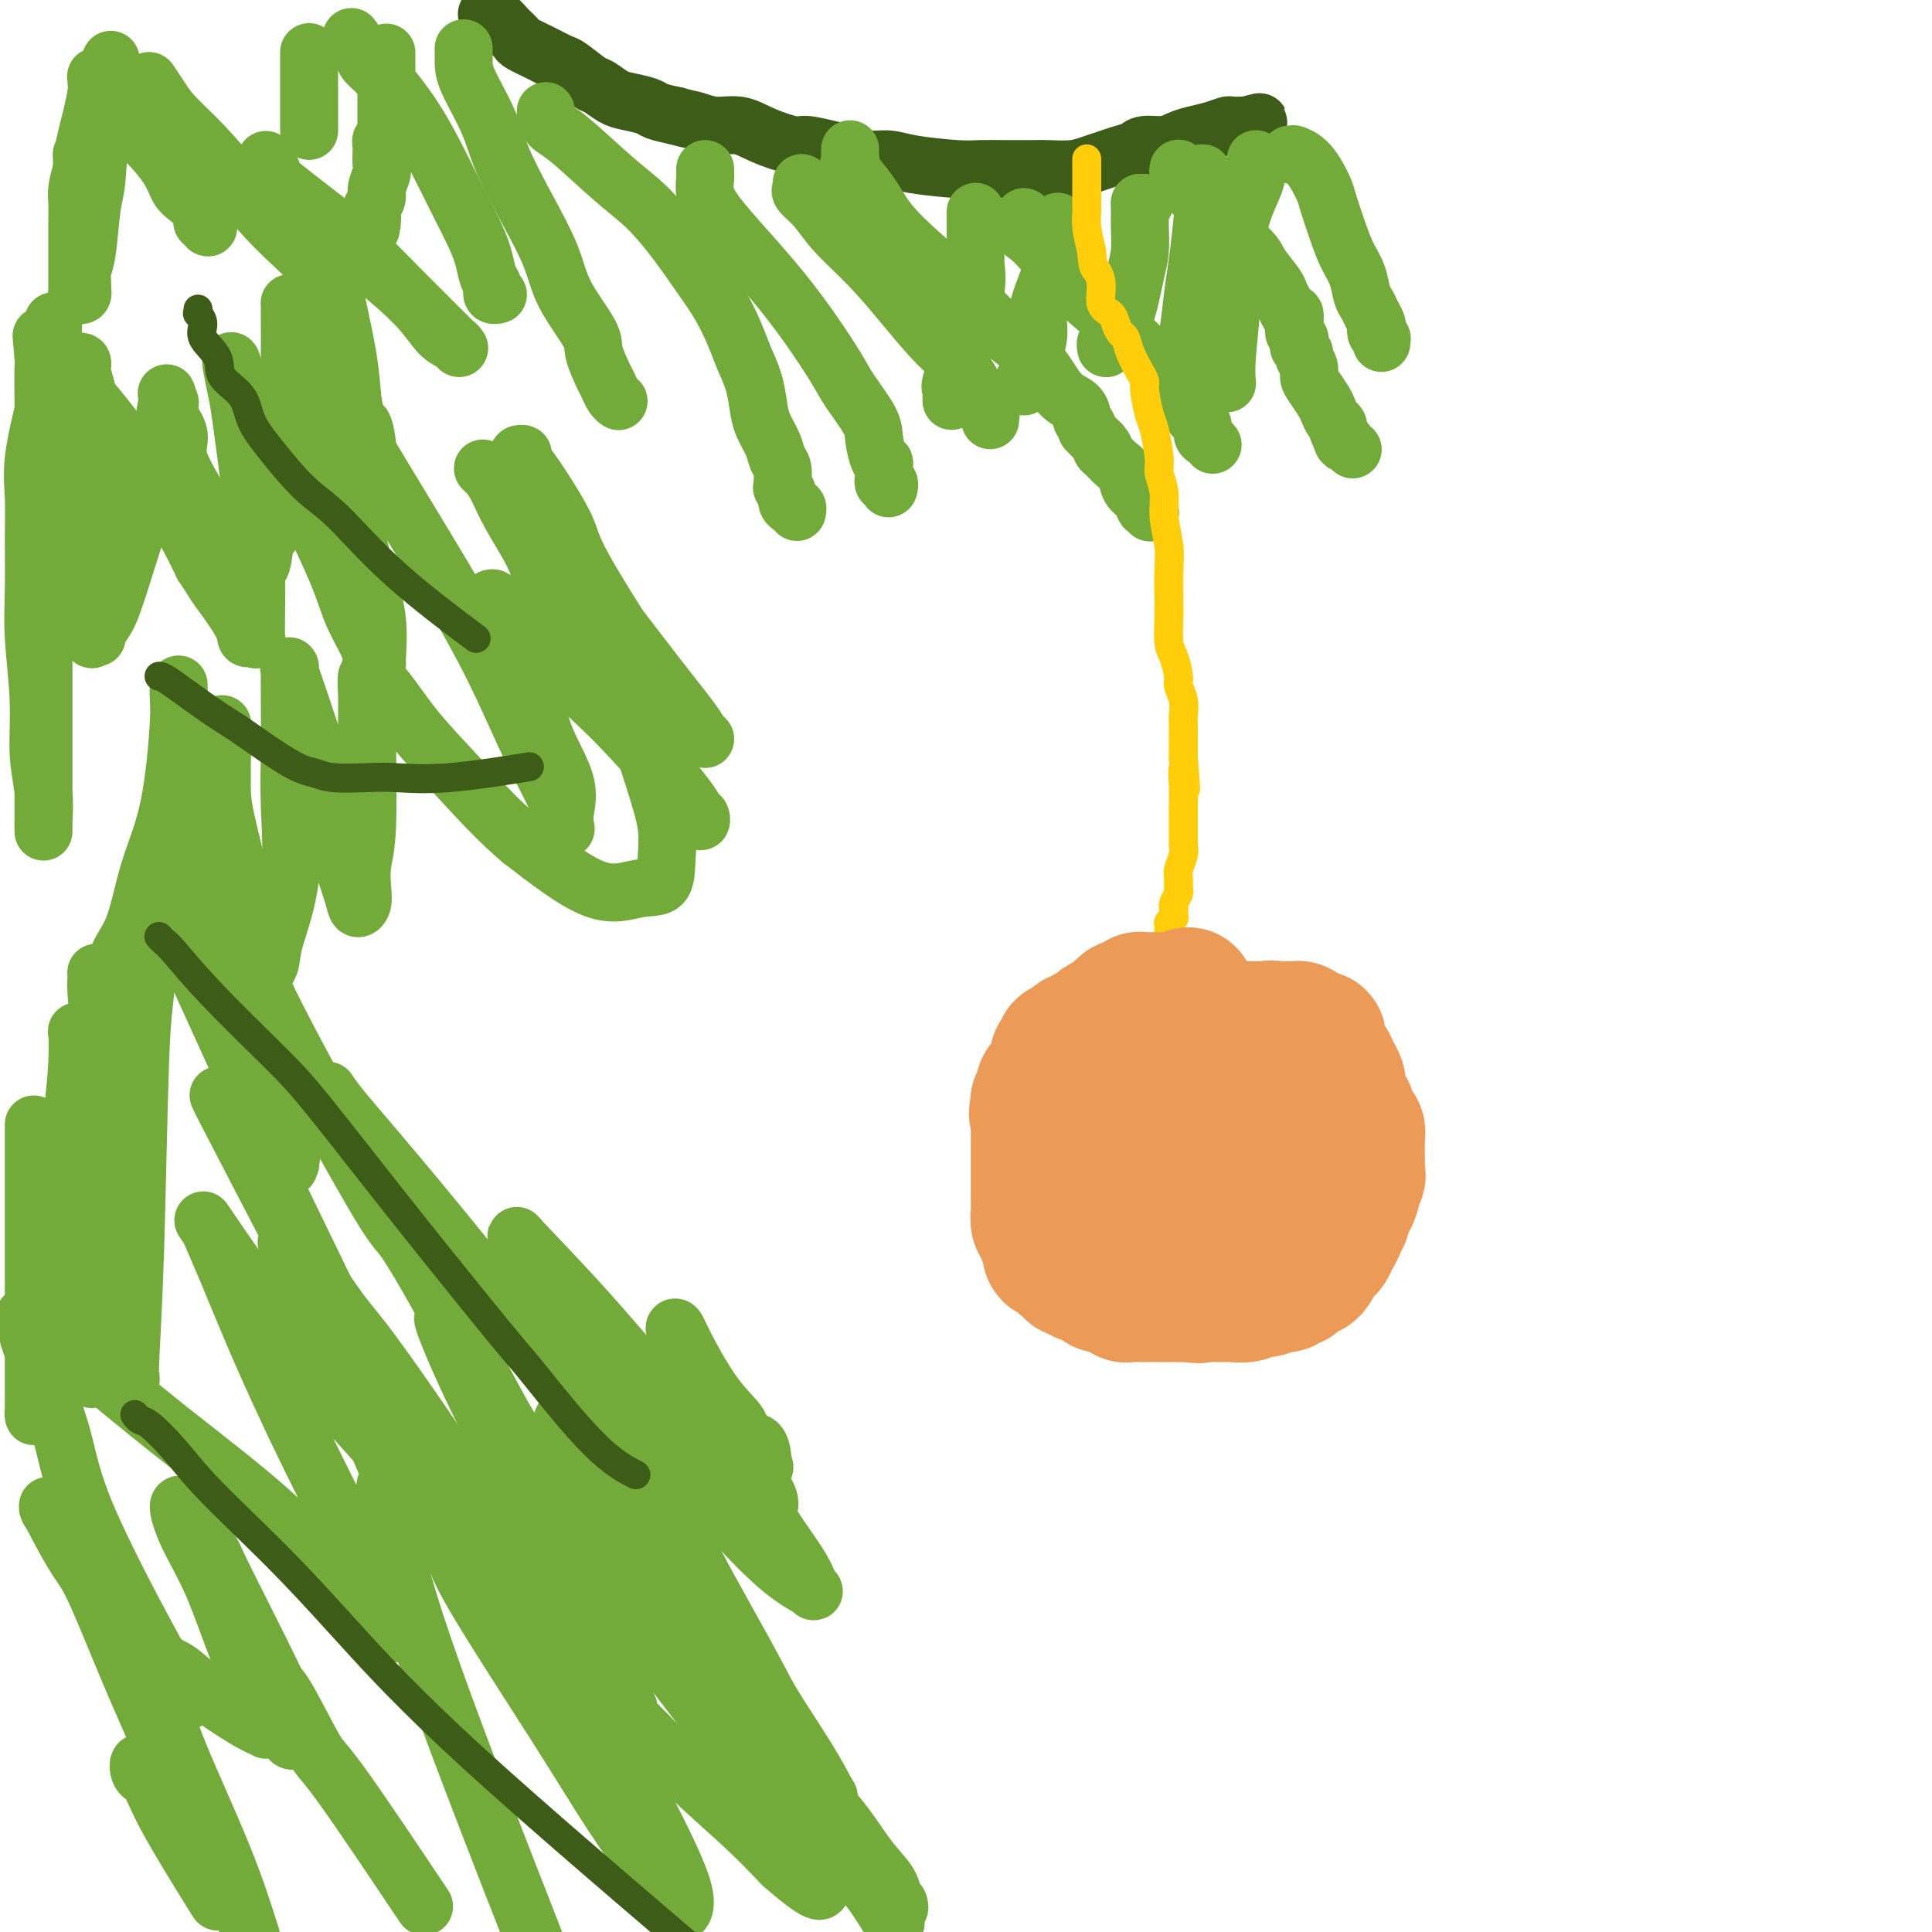 <svg viewBox='0 0 400 400' version='1.1' xmlns='http://www.w3.org/2000/svg' xmlns:xlink='http://www.w3.org/1999/xlink'><g fill='none' stroke='#3D5C18' stroke-width='12' stroke-linecap='round' stroke-linejoin='round'><path d='M101,3c-0.182,-0.068 -0.363,-0.135 0,0c0.363,0.135 1.272,0.473 2,1c0.728,0.527 1.277,1.245 2,2c0.723,0.755 1.619,1.548 2,2c0.381,0.452 0.245,0.563 1,1c0.755,0.437 2.400,1.201 4,2c1.600,0.799 3.156,1.632 4,2c0.844,0.368 0.976,0.269 2,1c1.024,0.731 2.940,2.290 4,3c1.060,0.710 1.266,0.572 2,1c0.734,0.428 1.998,1.424 3,2c1.002,0.576 1.743,0.732 3,1c1.257,0.268 3.031,0.649 4,1c0.969,0.351 1.134,0.672 2,1c0.866,0.328 2.433,0.664 4,1'/><path d='M140,24c2.740,0.778 3.091,0.724 4,1c0.909,0.276 2.376,0.882 4,1c1.624,0.118 3.403,-0.253 5,0c1.597,0.253 3.010,1.128 5,2c1.990,0.872 4.555,1.740 6,2c1.445,0.260 1.769,-0.089 3,0c1.231,0.089 3.370,0.615 5,1c1.630,0.385 2.750,0.629 4,1c1.250,0.371 2.630,0.870 4,1c1.370,0.130 2.730,-0.109 4,0c1.270,0.109 2.448,0.565 5,1c2.552,0.435 6.477,0.848 9,1c2.523,0.152 3.644,0.041 5,0c1.356,-0.041 2.947,-0.014 5,0c2.053,0.014 4.570,0.015 6,0c1.430,-0.015 1.775,-0.046 3,0c1.225,0.046 3.329,0.167 5,0c1.671,-0.167 2.907,-0.623 4,-1c1.093,-0.377 2.043,-0.675 3,-1c0.957,-0.325 1.922,-0.679 3,-1c1.078,-0.321 2.269,-0.611 3,-1c0.731,-0.389 1.003,-0.878 2,-1c0.997,-0.122 2.719,0.121 4,0c1.281,-0.121 2.121,-0.607 3,-1c0.879,-0.393 1.797,-0.694 3,-1c1.203,-0.306 2.690,-0.618 4,-1c1.310,-0.382 2.442,-0.834 3,-1c0.558,-0.166 0.541,-0.044 1,0c0.459,0.044 1.393,0.012 2,0c0.607,-0.012 0.888,-0.003 1,0c0.112,0.003 0.056,0.002 0,0'/><path d='M258,26c5.512,-1.393 1.292,-0.375 0,0c-1.292,0.375 0.345,0.107 1,0c0.655,-0.107 0.327,-0.054 0,0'/></g>
<g fill='none' stroke='#73AB3A' stroke-width='12' stroke-linecap='round' stroke-linejoin='round'><path d='M260,33c-0.003,0.014 -0.007,0.028 0,0c0.007,-0.028 0.023,-0.097 0,0c-0.023,0.097 -0.086,0.359 0,1c0.086,0.641 0.321,1.661 0,3c-0.321,1.339 -1.196,2.997 -2,5c-0.804,2.003 -1.536,4.352 -2,8c-0.464,3.648 -0.660,8.596 -1,13c-0.340,4.404 -0.822,8.262 -1,11c-0.178,2.738 -0.051,4.354 0,5c0.051,0.646 0.025,0.323 0,0'/><path d='M249,36c-0.000,-0.122 -0.000,-0.243 0,0c0.000,0.243 0.000,0.851 0,1c-0.000,0.149 -0.000,-0.160 0,0c0.000,0.160 0.001,0.789 0,1c-0.001,0.211 -0.003,0.005 0,0c0.003,-0.005 0.012,0.193 0,1c-0.012,0.807 -0.044,2.223 0,3c0.044,0.777 0.166,0.914 0,3c-0.166,2.086 -0.618,6.123 -1,9c-0.382,2.877 -0.695,4.596 -1,7c-0.305,2.404 -0.604,5.492 -1,8c-0.396,2.508 -0.890,4.435 -1,6c-0.110,1.565 0.163,2.767 0,4c-0.163,1.233 -0.761,2.495 -1,3c-0.239,0.505 -0.120,0.252 0,0'/><path d='M237,42c-0.417,0.000 -0.833,0.000 -1,0c-0.167,0.000 -0.083,0.000 0,0'/><path d='M236,42c-0.001,0.366 -0.003,0.732 0,1c0.003,0.268 0.009,0.437 0,1c-0.009,0.563 -0.034,1.521 0,3c0.034,1.479 0.125,3.479 0,5c-0.125,1.521 -0.468,2.564 -1,5c-0.532,2.436 -1.253,6.264 -2,8c-0.747,1.736 -1.521,1.379 -2,2c-0.479,0.621 -0.664,2.219 -1,3c-0.336,0.781 -0.822,0.745 -1,1c-0.178,0.255 -0.048,0.799 0,1c0.048,0.201 0.014,0.057 0,0c-0.014,-0.057 -0.007,-0.029 0,0'/><path d='M219,46c0.007,-0.087 0.014,-0.175 0,0c-0.014,0.175 -0.050,0.612 0,1c0.050,0.388 0.186,0.728 0,2c-0.186,1.272 -0.694,3.475 -1,5c-0.306,1.525 -0.412,2.372 -1,4c-0.588,1.628 -1.660,4.037 -2,6c-0.340,1.963 0.052,3.481 0,5c-0.052,1.519 -0.549,3.038 -1,4c-0.451,0.962 -0.857,1.368 -1,2c-0.143,0.632 -0.024,1.489 0,2c0.024,0.511 -0.046,0.677 0,1c0.046,0.323 0.208,0.805 0,1c-0.208,0.195 -0.788,0.104 -1,0c-0.212,-0.104 -0.057,-0.220 0,0c0.057,0.220 0.016,0.777 0,1c-0.016,0.223 -0.008,0.111 0,0'/><path d='M202,44c-0.000,-0.129 -0.000,-0.257 0,0c0.000,0.257 0.000,0.900 0,1c-0.000,0.100 -0.000,-0.343 0,0c0.000,0.343 0.002,1.472 0,2c-0.002,0.528 -0.007,0.456 0,1c0.007,0.544 0.026,1.702 0,3c-0.026,1.298 -0.096,2.734 0,4c0.096,1.266 0.358,2.363 0,5c-0.358,2.637 -1.336,6.815 -2,9c-0.664,2.185 -1.015,2.378 -1,3c0.015,0.622 0.396,1.673 0,3c-0.396,1.327 -1.570,2.930 -2,4c-0.430,1.070 -0.115,1.607 0,2c0.115,0.393 0.031,0.641 0,1c-0.031,0.359 -0.008,0.828 0,1c0.008,0.172 0.002,0.046 0,0c-0.002,-0.046 -0.001,-0.013 0,0c0.001,0.013 0.000,0.007 0,0'/><path d='M73,8c-0.218,-0.298 -0.436,-0.597 0,0c0.436,0.597 1.526,2.089 2,3c0.474,0.911 0.332,1.243 1,2c0.668,0.757 2.146,1.941 4,4c1.854,2.059 4.083,4.994 6,8c1.917,3.006 3.522,6.083 5,9c1.478,2.917 2.831,5.674 4,8c1.169,2.326 2.156,4.220 3,6c0.844,1.780 1.546,3.448 2,5c0.454,1.552 0.661,2.990 1,4c0.339,1.010 0.809,1.591 1,2c0.191,0.409 0.104,0.645 0,1c-0.104,0.355 -0.224,0.827 0,1c0.224,0.173 0.792,0.046 1,0c0.208,-0.046 0.056,-0.012 0,0c-0.056,0.012 -0.016,0.004 0,0c0.016,-0.004 0.008,-0.002 0,0'/><path d='M96,10c0.002,0.265 0.004,0.531 0,1c-0.004,0.469 -0.015,1.142 0,2c0.015,0.858 0.056,1.900 1,4c0.944,2.100 2.792,5.257 4,8c1.208,2.743 1.778,5.070 3,8c1.222,2.930 3.096,6.462 5,10c1.904,3.538 3.837,7.081 5,10c1.163,2.919 1.554,5.215 3,8c1.446,2.785 3.945,6.059 5,8c1.055,1.941 0.665,2.548 1,4c0.335,1.452 1.396,3.748 2,5c0.604,1.252 0.750,1.460 1,2c0.250,0.540 0.603,1.413 1,2c0.397,0.587 0.838,0.889 1,1c0.162,0.111 0.043,0.030 0,0c-0.043,-0.030 -0.012,-0.008 0,0c0.012,0.008 0.003,0.002 0,0c-0.003,-0.002 -0.002,-0.001 0,0'/><path d='M113,23c0.014,0.474 0.028,0.947 0,1c-0.028,0.053 -0.099,-0.316 0,0c0.099,0.316 0.367,1.317 1,2c0.633,0.683 1.631,1.048 4,3c2.369,1.952 6.107,5.489 9,8c2.893,2.511 4.939,3.994 7,6c2.061,2.006 4.138,4.535 6,7c1.862,2.465 3.511,4.868 5,7c1.489,2.132 2.819,3.995 4,6c1.181,2.005 2.213,4.153 3,6c0.787,1.847 1.328,3.393 2,5c0.672,1.607 1.475,3.274 2,5c0.525,1.726 0.771,3.511 1,5c0.229,1.489 0.440,2.682 1,4c0.560,1.318 1.471,2.759 2,4c0.529,1.241 0.678,2.280 1,3c0.322,0.720 0.817,1.121 1,2c0.183,0.879 0.053,2.238 0,3c-0.053,0.762 -0.029,0.929 0,1c0.029,0.071 0.064,0.047 0,0c-0.064,-0.047 -0.229,-0.117 0,0c0.229,0.117 0.850,0.423 1,1c0.150,0.577 -0.170,1.426 0,2c0.170,0.574 0.830,0.872 1,1c0.170,0.128 -0.150,0.086 0,0c0.150,-0.086 0.771,-0.215 1,0c0.229,0.215 0.065,0.776 0,1c-0.065,0.224 -0.033,0.112 0,0'/><path d='M146,35c-0.009,0.377 -0.017,0.755 0,1c0.017,0.245 0.060,0.358 0,1c-0.060,0.642 -0.223,1.812 0,3c0.223,1.188 0.833,2.394 2,4c1.167,1.606 2.891,3.613 5,6c2.109,2.387 4.604,5.153 7,8c2.396,2.847 4.694,5.776 7,9c2.306,3.224 4.621,6.745 6,9c1.379,2.255 1.823,3.246 3,5c1.177,1.754 3.086,4.272 4,6c0.914,1.728 0.833,2.666 1,4c0.167,1.334 0.581,3.064 1,4c0.419,0.936 0.843,1.078 1,1c0.157,-0.078 0.046,-0.376 0,0c-0.046,0.376 -0.026,1.425 0,2c0.026,0.575 0.060,0.676 0,1c-0.060,0.324 -0.212,0.871 0,1c0.212,0.129 0.789,-0.162 1,0c0.211,0.162 0.057,0.775 0,1c-0.057,0.225 -0.015,0.060 0,0c0.015,-0.060 0.004,-0.016 0,0c-0.004,0.016 -0.001,0.005 0,0c0.001,-0.005 0.001,-0.002 0,0'/><path d='M176,31c-0.000,0.029 -0.000,0.058 0,0c0.000,-0.058 0.001,-0.204 0,0c-0.001,0.204 -0.004,0.759 0,1c0.004,0.241 0.013,0.170 0,0c-0.013,-0.170 -0.050,-0.438 0,0c0.050,0.438 0.186,1.584 0,2c-0.186,0.416 -0.695,0.104 0,1c0.695,0.896 2.592,3.001 4,5c1.408,1.999 2.326,3.891 4,6c1.674,2.109 4.104,4.433 7,7c2.896,2.567 6.259,5.377 9,8c2.741,2.623 4.860,5.059 7,7c2.140,1.941 4.301,3.389 6,5c1.699,1.611 2.938,3.387 4,5c1.062,1.613 1.949,3.062 3,4c1.051,0.938 2.268,1.365 3,2c0.732,0.635 0.980,1.480 1,2c0.020,0.520 -0.187,0.717 0,1c0.187,0.283 0.768,0.652 1,1c0.232,0.348 0.116,0.674 0,1'/><path d='M225,89c6.525,6.830 2.339,2.407 1,1c-1.339,-1.407 0.169,0.204 1,1c0.831,0.796 0.986,0.779 1,1c0.014,0.221 -0.113,0.682 0,1c0.113,0.318 0.468,0.493 1,1c0.532,0.507 1.243,1.345 2,2c0.757,0.655 1.562,1.128 2,2c0.438,0.872 0.509,2.141 1,3c0.491,0.859 1.403,1.306 2,2c0.597,0.694 0.878,1.636 1,2c0.122,0.364 0.084,0.149 0,0c-0.084,-0.149 -0.215,-0.232 0,0c0.215,0.232 0.776,0.781 1,1c0.224,0.219 0.112,0.110 0,0'/><path d='M212,45c-0.003,-0.056 -0.007,-0.113 0,0c0.007,0.113 0.024,0.395 0,1c-0.024,0.605 -0.088,1.531 0,2c0.088,0.469 0.328,0.479 1,1c0.672,0.521 1.775,1.551 3,3c1.225,1.449 2.571,3.316 4,5c1.429,1.684 2.940,3.184 5,5c2.060,1.816 4.670,3.946 7,6c2.330,2.054 4.379,4.031 6,6c1.621,1.969 2.815,3.928 4,5c1.185,1.072 2.360,1.256 3,2c0.640,0.744 0.745,2.049 1,3c0.255,0.951 0.660,1.550 1,2c0.340,0.450 0.617,0.751 1,1c0.383,0.249 0.873,0.445 1,1c0.127,0.555 -0.110,1.469 0,2c0.110,0.531 0.565,0.678 1,1c0.435,0.322 0.848,0.818 1,1c0.152,0.182 0.041,0.049 0,0c-0.041,-0.049 -0.012,-0.014 0,0c0.012,0.014 0.006,0.007 0,0'/><path d='M244,35c0.002,-0.007 0.003,-0.015 0,0c-0.003,0.015 -0.011,0.051 0,0c0.011,-0.051 0.041,-0.191 0,0c-0.041,0.191 -0.152,0.713 0,1c0.152,0.287 0.566,0.339 1,1c0.434,0.661 0.888,1.932 2,3c1.112,1.068 2.883,1.932 4,3c1.117,1.068 1.581,2.341 3,4c1.419,1.659 3.795,3.704 5,5c1.205,1.296 1.240,1.844 2,3c0.760,1.156 2.246,2.921 3,4c0.754,1.079 0.776,1.473 1,2c0.224,0.527 0.649,1.188 1,2c0.351,0.812 0.629,1.776 1,2c0.371,0.224 0.835,-0.291 1,0c0.165,0.291 0.030,1.387 0,2c-0.030,0.613 0.043,0.741 0,1c-0.043,0.259 -0.204,0.647 0,1c0.204,0.353 0.772,0.671 1,1c0.228,0.329 0.118,0.668 0,1c-0.118,0.332 -0.242,0.655 0,1c0.242,0.345 0.852,0.710 1,1c0.148,0.290 -0.164,0.504 0,1c0.164,0.496 0.803,1.273 1,2c0.197,0.727 -0.050,1.403 0,2c0.050,0.597 0.395,1.116 1,2c0.605,0.884 1.469,2.135 2,3c0.531,0.865 0.730,1.345 1,2c0.270,0.655 0.611,1.484 1,2c0.389,0.516 0.825,0.719 1,1c0.175,0.281 0.087,0.641 0,1'/><path d='M277,89c1.574,4.121 1.010,2.425 1,2c-0.010,-0.425 0.533,0.422 1,1c0.467,0.578 0.856,0.886 1,1c0.144,0.114 0.041,0.032 0,0c-0.041,-0.032 -0.021,-0.016 0,0'/><path d='M267,32c0.428,0.002 0.855,0.003 1,0c0.145,-0.003 0.007,-0.012 0,0c-0.007,0.012 0.116,0.044 0,0c-0.116,-0.044 -0.470,-0.165 0,0c0.470,0.165 1.764,0.617 3,2c1.236,1.383 2.415,3.699 3,5c0.585,1.301 0.576,1.588 1,3c0.424,1.412 1.279,3.950 2,6c0.721,2.050 1.306,3.613 2,5c0.694,1.387 1.496,2.599 2,4c0.504,1.401 0.710,2.991 1,4c0.290,1.009 0.665,1.436 1,2c0.335,0.564 0.629,1.265 1,2c0.371,0.735 0.817,1.504 1,2c0.183,0.496 0.102,0.720 0,1c-0.102,0.280 -0.223,0.614 0,1c0.223,0.386 0.792,0.822 1,1c0.208,0.178 0.056,0.099 0,0c-0.056,-0.099 -0.015,-0.219 0,0c0.015,0.219 0.004,0.777 0,1c-0.004,0.223 -0.002,0.112 0,0'/><path d='M166,38c-0.019,-0.099 -0.038,-0.199 0,0c0.038,0.199 0.132,0.696 0,1c-0.132,0.304 -0.491,0.413 0,1c0.491,0.587 1.832,1.651 3,3c1.168,1.349 2.163,2.981 4,5c1.837,2.019 4.517,4.424 7,7c2.483,2.576 4.770,5.324 7,8c2.230,2.676 4.404,5.280 6,7c1.596,1.720 2.614,2.555 4,4c1.386,1.445 3.141,3.500 4,5c0.859,1.500 0.822,2.444 1,3c0.178,0.556 0.569,0.722 1,1c0.431,0.278 0.900,0.667 1,1c0.100,0.333 -0.169,0.611 0,1c0.169,0.389 0.777,0.888 1,1c0.223,0.112 0.060,-0.162 0,0c-0.060,0.162 -0.017,0.761 0,1c0.017,0.239 0.009,0.120 0,0'/><path d='M80,11c0.000,-0.096 0.000,-0.193 0,0c-0.000,0.193 -0.000,0.675 0,1c0.000,0.325 0.000,0.495 0,1c-0.000,0.505 -0.000,1.347 0,2c0.000,0.653 0.000,1.117 0,2c-0.000,0.883 -0.000,2.183 0,3c0.000,0.817 0.000,1.150 0,2c-0.000,0.850 -0.000,2.217 0,3c0.000,0.783 0.000,0.981 0,1c-0.000,0.019 -0.000,-0.139 0,0c0.000,0.139 0.001,0.577 0,1c-0.001,0.423 -0.004,0.830 0,1c0.004,0.170 0.015,0.102 0,0c-0.015,-0.102 -0.057,-0.236 0,0c0.057,0.236 0.211,0.844 0,1c-0.211,0.156 -0.788,-0.139 -1,0c-0.212,0.139 -0.061,0.712 0,1c0.061,0.288 0.031,0.289 0,1c-0.031,0.711 -0.065,2.131 0,3c0.065,0.869 0.228,1.189 0,2c-0.228,0.811 -0.846,2.115 -1,3c-0.154,0.885 0.154,1.351 0,2c-0.154,0.649 -0.772,1.483 -1,2c-0.228,0.517 -0.065,0.719 0,1c0.065,0.281 0.033,0.640 0,1'/><path d='M77,45c-0.464,5.199 -0.124,1.198 0,0c0.124,-1.198 0.033,0.408 0,1c-0.033,0.592 -0.010,0.169 0,0c0.010,-0.169 0.005,-0.085 0,0'/><path d='M64,11c0.000,-0.182 0.000,-0.364 0,0c0.000,0.364 0.000,1.273 0,2c0.000,0.727 0.000,1.273 0,2c0.000,0.727 0.000,1.635 0,3c0.000,1.365 0.000,3.188 0,4c0.000,0.812 -0.000,0.614 0,1c0.000,0.386 0.000,1.357 0,2c0.000,0.643 0.000,0.957 0,1c0.000,0.043 0.000,-0.185 0,0c0.000,0.185 -0.000,0.781 0,1c0.000,0.219 0.000,0.059 0,0c-0.000,-0.059 0.000,-0.017 0,0c0.000,0.017 0.000,0.008 0,0'/><path d='M23,13c-0.054,-0.548 -0.109,-1.096 0,0c0.109,1.096 0.380,3.837 0,6c-0.380,2.163 -1.412,3.749 -2,7c-0.588,3.251 -0.732,8.169 -1,11c-0.268,2.831 -0.660,3.575 -1,6c-0.340,2.425 -0.627,6.529 -1,9c-0.373,2.471 -0.831,3.307 -1,4c-0.169,0.693 -0.049,1.243 0,2c0.049,0.757 0.027,1.720 0,2c-0.027,0.280 -0.060,-0.121 0,0c0.060,0.121 0.212,0.766 0,1c-0.212,0.234 -0.789,0.056 -1,0c-0.211,-0.056 -0.057,0.009 0,0c0.057,-0.009 0.015,-0.092 0,0c-0.015,0.092 -0.004,0.360 0,0c0.004,-0.360 0.001,-1.348 0,-2c-0.001,-0.652 -0.000,-0.968 0,-2c0.000,-1.032 -0.001,-2.778 0,-4c0.001,-1.222 0.003,-1.919 0,-3c-0.003,-1.081 -0.011,-2.548 0,-4c0.011,-1.452 0.041,-2.891 0,-4c-0.041,-1.109 -0.155,-1.888 0,-3c0.155,-1.112 0.577,-2.556 1,-4'/><path d='M17,35c-0.049,-4.350 -0.171,-2.725 0,-3c0.171,-0.275 0.634,-2.451 1,-4c0.366,-1.549 0.634,-2.471 1,-4c0.366,-1.529 0.830,-3.664 1,-5c0.170,-1.336 0.046,-1.874 0,-2c-0.046,-0.126 -0.013,0.161 0,0c0.013,-0.161 0.008,-0.770 0,-1c-0.008,-0.230 -0.018,-0.079 0,0c0.018,0.079 0.065,0.088 0,0c-0.065,-0.088 -0.243,-0.273 0,0c0.243,0.273 0.906,1.005 1,1c0.094,-0.005 -0.382,-0.746 0,0c0.382,0.746 1.621,2.980 3,5c1.379,2.020 2.897,3.825 4,5c1.103,1.175 1.791,1.718 3,3c1.209,1.282 2.941,3.303 4,5c1.059,1.697 1.447,3.072 2,4c0.553,0.928 1.272,1.411 2,2c0.728,0.589 1.467,1.286 2,2c0.533,0.714 0.861,1.445 1,2c0.139,0.555 0.090,0.934 0,1c-0.090,0.066 -0.220,-0.182 0,0c0.220,0.182 0.791,0.793 1,1c0.209,0.207 0.056,0.010 0,0c-0.056,-0.010 -0.016,0.168 0,0c0.016,-0.168 0.010,-0.682 0,-1c-0.010,-0.318 -0.022,-0.442 0,-1c0.022,-0.558 0.078,-1.552 0,-2c-0.078,-0.448 -0.290,-0.351 -1,-1c-0.710,-0.649 -1.917,-2.042 -3,-4c-1.083,-1.958 -2.041,-4.479 -3,-7'/><path d='M36,31c-1.353,-3.271 -1.736,-3.948 -2,-5c-0.264,-1.052 -0.410,-2.477 -1,-4c-0.590,-1.523 -1.624,-3.142 -2,-4c-0.376,-0.858 -0.095,-0.953 0,-1c0.095,-0.047 0.004,-0.044 0,0c-0.004,0.044 0.079,0.129 0,0c-0.079,-0.129 -0.319,-0.473 0,0c0.319,0.473 1.196,1.763 2,3c0.804,1.237 1.533,2.420 3,4c1.467,1.580 3.670,3.556 6,6c2.330,2.444 4.785,5.355 7,8c2.215,2.645 4.190,5.023 6,7c1.810,1.977 3.455,3.553 5,5c1.545,1.447 2.988,2.766 4,4c1.012,1.234 1.591,2.385 2,3c0.409,0.615 0.647,0.695 1,1c0.353,0.305 0.820,0.837 1,1c0.180,0.163 0.072,-0.041 0,0c-0.072,0.041 -0.107,0.329 0,0c0.107,-0.329 0.356,-1.274 0,-2c-0.356,-0.726 -1.318,-1.233 -2,-2c-0.682,-0.767 -1.086,-1.795 -2,-3c-0.914,-1.205 -2.340,-2.589 -3,-4c-0.660,-1.411 -0.555,-2.851 -1,-4c-0.445,-1.149 -1.440,-2.007 -2,-3c-0.560,-0.993 -0.686,-2.122 -1,-3c-0.314,-0.878 -0.815,-1.506 -1,-2c-0.185,-0.494 -0.053,-0.856 0,-1c0.053,-0.144 0.026,-0.072 0,0'/><path d='M56,35c-1.861,-3.703 -0.512,-0.960 0,0c0.512,0.960 0.187,0.135 0,0c-0.187,-0.135 -0.237,0.418 0,1c0.237,0.582 0.761,1.193 3,3c2.239,1.807 6.193,4.809 9,7c2.807,2.191 4.468,3.571 7,6c2.532,2.429 5.935,5.907 8,8c2.065,2.093 2.792,2.799 4,4c1.208,1.201 2.898,2.896 4,4c1.102,1.104 1.616,1.617 2,2c0.384,0.383 0.637,0.636 1,1c0.363,0.364 0.835,0.840 1,1c0.165,0.160 0.023,0.003 0,0c-0.023,-0.003 0.073,0.148 0,0c-0.073,-0.148 -0.314,-0.594 -1,-1c-0.686,-0.406 -1.816,-0.771 -3,-2c-1.184,-1.229 -2.421,-3.320 -5,-6c-2.579,-2.680 -6.498,-5.947 -9,-8c-2.502,-2.053 -3.586,-2.890 -5,-4c-1.414,-1.110 -3.157,-2.492 -4,-3c-0.843,-0.508 -0.784,-0.142 -1,0c-0.216,0.142 -0.706,0.061 -1,0c-0.294,-0.061 -0.391,-0.102 0,1c0.391,1.102 1.270,3.347 2,6c0.730,2.653 1.312,5.714 2,9c0.688,3.286 1.482,6.796 2,10c0.518,3.204 0.759,6.102 1,9'/><path d='M73,83c1.166,6.349 1.580,4.721 2,5c0.420,0.279 0.846,2.464 1,4c0.154,1.536 0.036,2.422 0,3c-0.036,0.578 0.011,0.846 0,1c-0.011,0.154 -0.079,0.194 0,0c0.079,-0.194 0.303,-0.620 0,-1c-0.303,-0.380 -1.135,-0.713 -2,-2c-0.865,-1.287 -1.762,-3.529 -3,-6c-1.238,-2.471 -2.815,-5.170 -4,-8c-1.185,-2.830 -1.978,-5.791 -3,-8c-1.022,-2.209 -2.274,-3.665 -3,-5c-0.726,-1.335 -0.927,-2.549 -1,-3c-0.073,-0.451 -0.019,-0.141 0,0c0.019,0.141 0.005,0.112 0,0c-0.005,-0.112 0.001,-0.306 0,0c-0.001,0.306 -0.010,1.113 0,3c0.010,1.887 0.038,4.854 0,8c-0.038,3.146 -0.142,6.469 0,10c0.142,3.531 0.529,7.268 0,12c-0.529,4.732 -1.972,10.459 -3,13c-1.028,2.541 -1.639,1.897 -2,3c-0.361,1.103 -0.473,3.952 -1,5c-0.527,1.048 -1.469,0.293 -2,0c-0.531,-0.293 -0.652,-0.125 -1,0c-0.348,0.125 -0.925,0.208 -2,-1c-1.075,-1.208 -2.649,-3.706 -4,-6c-1.351,-2.294 -2.478,-4.386 -4,-7c-1.522,-2.614 -3.439,-5.752 -4,-8c-0.561,-2.248 0.234,-3.605 0,-5c-0.234,-1.395 -1.495,-2.827 -2,-4c-0.505,-1.173 -0.252,-2.086 0,-3'/><path d='M35,83c-0.937,-3.089 -0.279,-0.813 0,0c0.279,0.813 0.177,0.162 0,0c-0.177,-0.162 -0.431,0.165 -1,4c-0.569,3.835 -1.453,11.178 -2,14c-0.547,2.822 -0.758,1.124 -2,4c-1.242,2.876 -3.514,10.325 -5,15c-1.486,4.675 -2.187,6.577 -3,8c-0.813,1.423 -1.738,2.368 -2,3c-0.262,0.632 0.138,0.950 0,1c-0.138,0.050 -0.814,-0.169 -1,0c-0.186,0.169 0.119,0.726 0,0c-0.119,-0.726 -0.662,-2.733 -1,-4c-0.338,-1.267 -0.472,-1.793 -1,-5c-0.528,-3.207 -1.452,-9.096 -2,-13c-0.548,-3.904 -0.721,-5.823 -1,-10c-0.279,-4.177 -0.663,-10.611 -1,-15c-0.337,-4.389 -0.626,-6.734 -1,-9c-0.374,-2.266 -0.831,-4.452 -1,-6c-0.169,-1.548 -0.048,-2.456 0,-3c0.048,-0.544 0.025,-0.722 0,0c-0.025,0.722 -0.052,2.346 0,4c0.052,1.654 0.181,3.339 1,6c0.819,2.661 2.327,6.299 3,9c0.673,2.701 0.510,4.466 1,7c0.490,2.534 1.632,5.836 2,8c0.368,2.164 -0.038,3.190 0,4c0.038,0.810 0.519,1.405 1,2'/><path d='M19,107c1.464,6.417 1.124,2.460 1,1c-0.124,-1.460 -0.032,-0.424 0,0c0.032,0.424 0.006,0.236 0,0c-0.006,-0.236 0.010,-0.520 0,-1c-0.010,-0.480 -0.045,-1.157 0,-3c0.045,-1.843 0.171,-4.851 0,-8c-0.171,-3.149 -0.638,-6.437 -1,-9c-0.362,-2.563 -0.619,-4.400 -1,-6c-0.381,-1.600 -0.887,-2.963 -1,-4c-0.113,-1.037 0.167,-1.749 0,-2c-0.167,-0.251 -0.781,-0.041 -1,0c-0.219,0.041 -0.044,-0.085 0,0c0.044,0.085 -0.045,0.382 0,2c0.045,1.618 0.222,4.558 0,8c-0.222,3.442 -0.844,7.387 -1,11c-0.156,3.613 0.154,6.894 0,10c-0.154,3.106 -0.773,6.037 -1,9c-0.227,2.963 -0.061,5.959 0,8c0.061,2.041 0.016,3.126 0,4c-0.016,0.874 -0.003,1.536 0,2c0.003,0.464 -0.002,0.728 0,1c0.002,0.272 0.012,0.550 0,0c-0.012,-0.550 -0.046,-1.930 0,-3c0.046,-1.070 0.171,-1.831 0,-4c-0.171,-2.169 -0.638,-5.746 -1,-9c-0.362,-3.254 -0.618,-6.185 -1,-10c-0.382,-3.815 -0.890,-8.514 -1,-12c-0.110,-3.486 0.177,-5.759 0,-8c-0.177,-2.241 -0.817,-4.449 -1,-6c-0.183,-1.551 0.091,-2.443 0,-3c-0.091,-0.557 -0.545,-0.778 -1,-1'/><path d='M9,74c-0.774,-8.698 -0.207,-2.444 0,0c0.207,2.444 0.056,1.076 0,2c-0.056,0.924 -0.015,4.140 0,8c0.015,3.860 0.004,8.364 0,14c-0.004,5.636 -0.001,12.403 0,20c0.001,7.597 0.000,16.025 0,22c-0.000,5.975 -0.000,9.497 0,14c0.000,4.503 0.000,9.987 0,13c-0.000,3.013 -0.000,3.554 0,4c0.000,0.446 0.001,0.796 0,1c-0.001,0.204 -0.004,0.261 0,0c0.004,-0.261 0.016,-0.839 0,-1c-0.016,-0.161 -0.061,0.095 0,-1c0.061,-1.095 0.227,-3.540 0,-6c-0.227,-2.460 -0.845,-4.935 -1,-8c-0.155,-3.065 0.155,-6.719 0,-11c-0.155,-4.281 -0.775,-9.189 -1,-13c-0.225,-3.811 -0.053,-6.526 0,-10c0.053,-3.474 -0.011,-7.707 0,-11c0.011,-3.293 0.098,-5.645 0,-8c-0.098,-2.355 -0.381,-4.711 0,-8c0.381,-3.289 1.427,-7.510 2,-10c0.573,-2.490 0.674,-3.247 1,-4c0.326,-0.753 0.875,-1.500 1,-2c0.125,-0.500 -0.176,-0.753 0,-1c0.176,-0.247 0.829,-0.489 2,0c1.171,0.489 2.860,1.708 5,4c2.140,2.292 4.730,5.655 8,10c3.270,4.345 7.220,9.670 10,14c2.780,4.330 4.390,7.665 6,11'/><path d='M42,117c3.152,4.911 3.030,4.689 4,6c0.970,1.311 3.030,4.153 4,6c0.970,1.847 0.848,2.697 1,3c0.152,0.303 0.577,0.057 1,0c0.423,-0.057 0.843,0.073 1,0c0.157,-0.073 0.049,-0.351 0,0c-0.049,0.351 -0.040,1.331 0,-2c0.040,-3.331 0.112,-10.973 0,-16c-0.112,-5.027 -0.409,-7.440 -1,-12c-0.591,-4.560 -1.476,-11.266 -2,-15c-0.524,-3.734 -0.685,-4.496 -1,-6c-0.315,-1.504 -0.783,-3.751 -1,-5c-0.217,-1.249 -0.182,-1.500 0,-1c0.182,0.500 0.510,1.752 1,3c0.490,1.248 1.141,2.491 2,4c0.859,1.509 1.925,3.282 4,7c2.075,3.718 5.158,9.381 8,15c2.842,5.619 5.441,11.194 7,15c1.559,3.806 2.077,5.843 3,8c0.923,2.157 2.251,4.432 3,6c0.749,1.568 0.918,2.427 1,3c0.082,0.573 0.077,0.860 0,1c-0.077,0.140 -0.225,0.135 0,0c0.225,-0.135 0.822,-0.398 1,0c0.178,0.398 -0.064,1.456 0,0c0.064,-1.456 0.435,-5.428 0,-9c-0.435,-3.572 -1.677,-6.744 -3,-12c-1.323,-5.256 -2.726,-12.594 -4,-18c-1.274,-5.406 -2.420,-8.878 -3,-12c-0.580,-3.122 -0.594,-5.892 -1,-8c-0.406,-2.108 -1.203,-3.554 -2,-5'/><path d='M65,73c-1.901,-10.038 -0.654,-3.634 0,-1c0.654,2.634 0.715,1.497 1,2c0.285,0.503 0.795,2.647 3,7c2.205,4.353 6.107,10.914 11,19c4.893,8.086 10.779,17.698 15,25c4.221,7.302 6.777,12.294 9,17c2.223,4.706 4.111,9.124 6,13c1.889,3.876 3.777,7.209 5,10c1.223,2.791 1.779,5.041 2,6c0.221,0.959 0.106,0.627 0,0c-0.106,-0.627 -0.205,-1.548 0,-3c0.205,-1.452 0.714,-3.436 0,-6c-0.714,-2.564 -2.649,-5.708 -4,-9c-1.351,-3.292 -2.117,-6.732 -3,-10c-0.883,-3.268 -1.882,-6.364 -3,-9c-1.118,-2.636 -2.356,-4.813 -3,-6c-0.644,-1.187 -0.694,-1.385 -1,-2c-0.306,-0.615 -0.867,-1.646 -1,-2c-0.133,-0.354 0.162,-0.032 0,0c-0.162,0.032 -0.780,-0.228 0,0c0.780,0.228 2.958,0.942 6,4c3.042,3.058 6.947,8.459 10,12c3.053,3.541 5.252,5.220 9,9c3.748,3.780 9.043,9.660 12,13c2.957,3.340 3.574,4.140 4,5c0.426,0.860 0.661,1.781 1,2c0.339,0.219 0.781,-0.265 1,0c0.219,0.265 0.213,1.277 0,1c-0.213,-0.277 -0.634,-1.844 -3,-5c-2.366,-3.156 -6.676,-7.902 -11,-14c-4.324,-6.098 -8.662,-13.549 -13,-21'/><path d='M118,130c-5.501,-8.744 -5.752,-11.104 -7,-14c-1.248,-2.896 -3.492,-6.328 -5,-9c-1.508,-2.672 -2.281,-4.584 -3,-6c-0.719,-1.416 -1.383,-2.336 -2,-3c-0.617,-0.664 -1.186,-1.071 -1,-1c0.186,0.071 1.127,0.619 2,2c0.873,1.381 1.677,3.595 3,5c1.323,1.405 3.166,2.001 7,6c3.834,3.999 9.659,11.402 14,17c4.341,5.598 7.200,9.393 10,13c2.800,3.607 5.543,7.026 7,9c1.457,1.974 1.630,2.502 2,3c0.370,0.498 0.938,0.965 1,1c0.062,0.035 -0.381,-0.360 -2,-2c-1.619,-1.640 -4.413,-4.523 -9,-11c-4.587,-6.477 -10.967,-16.548 -14,-22c-3.033,-5.452 -2.720,-6.283 -4,-9c-1.280,-2.717 -4.155,-7.318 -6,-10c-1.845,-2.682 -2.661,-3.444 -3,-4c-0.339,-0.556 -0.200,-0.905 0,-1c0.200,-0.095 0.462,0.064 0,0c-0.462,-0.064 -1.647,-0.350 0,4c1.647,4.350 6.126,13.337 10,21c3.874,7.663 7.143,14.001 10,21c2.857,6.999 5.303,14.658 7,20c1.697,5.342 2.647,8.367 3,11c0.353,2.633 0.111,4.874 0,7c-0.111,2.126 -0.092,4.137 -1,5c-0.908,0.863 -2.745,0.579 -5,1c-2.255,0.421 -4.930,1.549 -9,0c-4.070,-1.549 -9.535,-5.774 -15,-10'/><path d='M108,174c-4.803,-4.001 -9.310,-9.005 -13,-13c-3.690,-3.995 -6.562,-6.982 -9,-10c-2.438,-3.018 -4.443,-6.066 -6,-8c-1.557,-1.934 -2.666,-2.753 -3,-3c-0.334,-0.247 0.108,0.078 0,0c-0.108,-0.078 -0.765,-0.560 -1,0c-0.235,0.560 -0.049,2.163 0,4c0.049,1.837 -0.038,3.910 0,9c0.038,5.090 0.203,13.197 0,18c-0.203,4.803 -0.774,6.301 -1,8c-0.226,1.699 -0.107,3.600 0,5c0.107,1.400 0.201,2.300 0,3c-0.201,0.700 -0.697,1.200 -1,1c-0.303,-0.200 -0.412,-1.100 -1,-3c-0.588,-1.900 -1.654,-4.800 -3,-10c-1.346,-5.200 -2.974,-12.700 -4,-17c-1.026,-4.300 -1.452,-5.399 -2,-7c-0.548,-1.601 -1.219,-3.702 -2,-6c-0.781,-2.298 -1.673,-4.792 -2,-6c-0.327,-1.208 -0.088,-1.129 0,-1c0.088,0.129 0.026,0.307 0,1c-0.026,0.693 -0.018,1.900 0,5c0.018,3.100 0.044,8.094 0,12c-0.044,3.906 -0.158,6.724 0,11c0.158,4.276 0.589,10.008 0,15c-0.589,4.992 -2.199,9.243 -3,12c-0.801,2.757 -0.795,4.021 -1,5c-0.205,0.979 -0.622,1.675 -1,2c-0.378,0.325 -0.717,0.280 -1,0c-0.283,-0.280 -0.509,-0.794 -1,-3c-0.491,-2.206 -1.245,-6.103 -2,-10'/><path d='M51,188c-1.022,-4.480 -2.078,-9.180 -3,-13c-0.922,-3.820 -1.711,-6.760 -2,-10c-0.289,-3.240 -0.078,-6.779 0,-9c0.078,-2.221 0.024,-3.124 0,-4c-0.024,-0.876 -0.017,-1.725 0,-2c0.017,-0.275 0.043,0.023 0,3c-0.043,2.977 -0.155,8.634 0,13c0.155,4.366 0.577,7.440 1,12c0.423,4.560 0.847,10.605 1,16c0.153,5.395 0.037,10.140 0,13c-0.037,2.860 0.007,3.835 0,5c-0.007,1.165 -0.065,2.520 0,3c0.065,0.480 0.252,0.083 0,0c-0.252,-0.083 -0.943,0.147 -2,-4c-1.057,-4.147 -2.479,-12.670 -4,-22c-1.521,-9.330 -3.140,-19.465 -4,-28c-0.860,-8.535 -0.961,-15.470 -1,-18c-0.039,-2.530 -0.014,-0.656 0,0c0.014,0.656 0.019,0.095 0,0c-0.019,-0.095 -0.063,0.277 0,1c0.063,0.723 0.232,1.798 0,6c-0.232,4.202 -0.864,11.531 -2,17c-1.136,5.469 -2.777,9.079 -4,13c-1.223,3.921 -2.029,8.154 -3,11c-0.971,2.846 -2.108,4.305 -3,6c-0.892,1.695 -1.541,3.627 -2,5c-0.459,1.373 -0.730,2.186 -1,3'/><path d='M22,205c-2.254,6.042 -1.390,2.147 -1,1c0.390,-1.147 0.304,0.456 0,0c-0.304,-0.456 -0.828,-2.970 -1,-4c-0.172,-1.030 0.006,-0.576 0,0c-0.006,0.576 -0.197,1.276 0,4c0.197,2.724 0.781,7.474 1,14c0.219,6.526 0.073,14.829 0,21c-0.073,6.171 -0.072,10.210 0,14c0.072,3.790 0.216,7.331 0,11c-0.216,3.669 -0.790,7.467 -1,10c-0.210,2.533 -0.055,3.803 0,5c0.055,1.197 0.011,2.321 0,3c-0.011,0.679 0.011,0.913 0,1c-0.011,0.087 -0.056,0.029 0,0c0.056,-0.029 0.211,-0.027 0,0c-0.211,0.027 -0.789,0.081 -1,0c-0.211,-0.081 -0.057,-0.295 0,0c0.057,0.295 0.015,1.101 0,0c-0.015,-1.101 -0.004,-4.110 0,-7c0.004,-2.890 0.001,-5.663 0,-8c-0.001,-2.337 -0.000,-4.239 0,-5c0.000,-0.761 0.000,-0.380 0,0'/><path d='M19,265c-0.150,-3.954 -0.025,-4.340 0,-6c0.025,-1.660 -0.049,-4.595 0,-9c0.049,-4.405 0.220,-10.279 0,-14c-0.220,-3.721 -0.830,-5.288 -1,-8c-0.170,-2.712 0.099,-6.568 0,-9c-0.099,-2.432 -0.565,-3.439 -1,-4c-0.435,-0.561 -0.840,-0.675 -1,-1c-0.160,-0.325 -0.074,-0.863 0,0c0.074,0.863 0.136,3.125 0,6c-0.136,2.875 -0.470,6.363 -1,11c-0.530,4.637 -1.255,10.421 -2,15c-0.745,4.579 -1.510,7.951 -2,13c-0.490,5.049 -0.706,11.773 -1,16c-0.294,4.227 -0.667,5.955 -1,8c-0.333,2.045 -0.625,4.406 -1,6c-0.375,1.594 -0.833,2.420 -1,3c-0.167,0.580 -0.045,0.914 0,1c0.045,0.086 0.012,-0.077 0,0c-0.012,0.077 -0.003,0.394 0,0c0.003,-0.394 0.001,-1.498 0,-3c-0.001,-1.502 -0.000,-3.402 0,-6c0.000,-2.598 0.000,-5.895 0,-12c-0.000,-6.105 -0.000,-15.019 0,-20c0.000,-4.981 0.000,-6.031 0,-8c-0.000,-1.969 -0.000,-4.859 0,-7c0.000,-2.141 0.000,-3.533 0,-4c-0.000,-0.467 -0.000,-0.009 0,0c0.000,0.009 0.000,-0.431 0,0c-0.000,0.431 -0.000,1.731 0,3c0.000,1.269 0.000,2.505 1,5c1.000,2.495 3.000,6.247 5,10'/><path d='M13,251c1.556,4.623 2.445,7.181 4,11c1.555,3.819 3.776,8.899 5,12c1.224,3.101 1.452,4.223 2,6c0.548,1.777 1.418,4.208 2,5c0.582,0.792 0.877,-0.054 1,0c0.123,0.054 0.075,1.008 0,1c-0.075,-0.008 -0.176,-0.978 0,-5c0.176,-4.022 0.630,-11.095 1,-23c0.370,-11.905 0.658,-28.640 1,-38c0.342,-9.360 0.739,-11.343 1,-14c0.261,-2.657 0.386,-5.986 1,-9c0.614,-3.014 1.718,-5.713 2,-7c0.282,-1.287 -0.256,-1.164 0,-1c0.256,0.164 1.307,0.368 3,3c1.693,2.632 4.030,7.691 6,12c1.970,4.309 3.574,7.869 5,11c1.426,3.131 2.673,5.834 4,9c1.327,3.166 2.734,6.794 4,9c1.266,2.206 2.390,2.990 3,4c0.610,1.010 0.704,2.247 1,3c0.296,0.753 0.792,1.021 1,1c0.208,-0.021 0.128,-0.332 0,0c-0.128,0.332 -0.305,1.307 0,0c0.305,-1.307 1.093,-4.898 0,-11c-1.093,-6.102 -4.067,-14.717 -6,-20c-1.933,-5.283 -2.824,-7.235 -3,-9c-0.176,-1.765 0.362,-3.343 0,-5c-0.362,-1.657 -1.623,-3.393 -2,-4c-0.377,-0.607 0.129,-0.087 0,0c-0.129,0.087 -0.894,-0.261 0,2c0.894,2.261 3.447,7.130 6,12'/><path d='M55,206c2.689,5.603 6.412,12.610 11,21c4.588,8.390 10.041,18.164 13,23c2.959,4.836 3.423,4.733 5,7c1.577,2.267 4.267,6.902 6,10c1.733,3.098 2.510,4.657 3,5c0.490,0.343 0.691,-0.531 1,0c0.309,0.531 0.724,2.468 0,1c-0.724,-1.468 -2.586,-6.340 -6,-13c-3.414,-6.660 -8.380,-15.107 -11,-19c-2.620,-3.893 -2.894,-3.232 -4,-5c-1.106,-1.768 -3.045,-5.964 -4,-8c-0.955,-2.036 -0.927,-1.912 -1,-2c-0.073,-0.088 -0.248,-0.387 0,0c0.248,0.387 0.918,1.462 3,4c2.082,2.538 5.577,6.541 11,13c5.423,6.459 12.775,15.376 18,22c5.225,6.624 8.321,10.956 11,14c2.679,3.044 4.939,4.799 7,7c2.061,2.201 3.924,4.849 5,6c1.076,1.151 1.366,0.805 2,1c0.634,0.195 1.612,0.931 0,-2c-1.612,-2.931 -5.812,-9.529 -8,-13c-2.188,-3.471 -2.362,-3.817 -3,-6c-0.638,-2.183 -1.739,-6.204 -3,-9c-1.261,-2.796 -2.681,-4.365 -3,-5c-0.319,-0.635 0.462,-0.334 0,-1c-0.462,-0.666 -2.168,-2.297 0,0c2.168,2.297 8.210,8.523 14,15c5.790,6.477 11.328,13.205 15,17c3.672,3.795 5.478,4.656 8,7c2.522,2.344 5.761,6.172 9,10'/><path d='M154,306c7.965,8.254 4.878,4.890 4,4c-0.878,-0.890 0.454,0.693 1,1c0.546,0.307 0.307,-0.663 -1,-3c-1.307,-2.337 -3.682,-6.039 -6,-10c-2.318,-3.961 -4.580,-8.179 -6,-11c-1.420,-2.821 -1.999,-4.244 -3,-6c-1.001,-1.756 -2.425,-3.846 -3,-5c-0.575,-1.154 -0.300,-1.374 0,-1c0.300,0.374 0.627,1.340 2,4c1.373,2.660 3.793,7.014 6,10c2.207,2.986 4.201,4.604 5,6c0.799,1.396 0.401,2.568 1,3c0.599,0.432 2.193,0.123 3,1c0.807,0.877 0.827,2.942 1,4c0.173,1.058 0.500,1.111 0,0c-0.500,-1.111 -1.825,-3.386 -3,-5c-1.175,-1.614 -2.199,-2.567 -3,-3c-0.801,-0.433 -1.380,-0.347 -2,-1c-0.620,-0.653 -1.281,-2.045 -1,-1c0.281,1.045 1.504,4.525 3,8c1.496,3.475 3.266,6.943 5,10c1.734,3.057 3.431,5.702 5,8c1.569,2.298 3.009,4.250 4,6c0.991,1.750 1.534,3.299 2,4c0.466,0.701 0.856,0.555 0,0c-0.856,-0.555 -2.957,-1.518 -6,-4c-3.043,-2.482 -7.028,-6.483 -11,-11c-3.972,-4.517 -7.931,-9.551 -11,-13c-3.069,-3.449 -5.249,-5.313 -7,-7c-1.751,-1.687 -3.072,-3.196 -4,-4c-0.928,-0.804 -1.464,-0.902 -2,-1'/><path d='M127,289c-5.774,-5.143 0.290,1.998 4,8c3.710,6.002 5.067,10.865 9,19c3.933,8.135 10.441,19.540 14,26c3.559,6.460 4.170,7.973 6,11c1.830,3.027 4.881,7.569 7,11c2.119,3.431 3.307,5.753 4,7c0.693,1.247 0.892,1.419 0,0c-0.892,-1.419 -2.876,-4.429 -8,-11c-5.124,-6.571 -13.387,-16.705 -21,-27c-7.613,-10.295 -14.577,-20.753 -18,-26c-3.423,-5.247 -3.304,-5.284 -4,-7c-0.696,-1.716 -2.207,-5.112 -3,-6c-0.793,-0.888 -0.869,0.732 1,4c1.869,3.268 5.684,8.184 11,17c5.316,8.816 12.134,21.531 17,30c4.866,8.469 7.780,12.691 10,16c2.220,3.309 3.748,5.706 5,8c1.252,2.294 2.229,4.485 3,6c0.771,1.515 1.335,2.355 1,2c-0.335,-0.355 -1.570,-1.904 -6,-7c-4.430,-5.096 -12.056,-13.739 -21,-26c-8.944,-12.261 -19.204,-28.140 -25,-37c-5.796,-8.860 -7.126,-10.701 -9,-14c-1.874,-3.299 -4.292,-8.056 -6,-11c-1.708,-2.944 -2.704,-4.076 -4,-6c-1.296,-1.924 -2.890,-4.641 -2,-2c0.890,2.641 4.263,10.639 9,20c4.737,9.361 10.837,20.087 14,26c3.163,5.913 3.390,7.015 5,10c1.610,2.985 4.603,7.853 6,11c1.397,3.147 1.199,4.574 1,6'/><path d='M127,347c5.715,11.825 2.503,4.886 -1,0c-3.503,-4.886 -7.298,-7.719 -13,-15c-5.702,-7.281 -13.310,-19.010 -20,-29c-6.690,-9.990 -12.463,-18.240 -16,-23c-3.537,-4.760 -4.838,-6.029 -7,-9c-2.162,-2.971 -5.186,-7.644 -7,-10c-1.814,-2.356 -2.418,-2.395 -3,-3c-0.582,-0.605 -1.142,-1.775 0,1c1.142,2.775 3.986,9.494 7,16c3.014,6.506 6.198,12.800 9,19c2.802,6.200 5.221,12.305 7,16c1.779,3.695 2.919,4.981 3,5c0.081,0.019 -0.898,-1.228 -2,-3c-1.102,-1.772 -2.329,-4.070 -3,-5c-0.671,-0.930 -0.787,-0.492 -1,0c-0.213,0.492 -0.524,1.038 0,5c0.524,3.962 1.883,11.340 6,24c4.117,12.660 10.993,30.601 15,41c4.007,10.399 5.145,13.257 7,18c1.855,4.743 4.428,11.372 7,18'/><path d='M86,392c1.560,2.332 3.119,4.664 0,0c-3.119,-4.664 -10.917,-16.326 -15,-22c-4.083,-5.674 -4.453,-5.362 -6,-8c-1.547,-2.638 -4.272,-8.227 -6,-11c-1.728,-2.773 -2.461,-2.731 -3,-3c-0.539,-0.269 -0.885,-0.848 -1,-1c-0.115,-0.152 0.001,0.123 0,0c-0.001,-0.123 -0.121,-0.643 0,0c0.121,0.643 0.481,2.448 1,4c0.519,1.552 1.197,2.851 2,4c0.803,1.149 1.731,2.148 2,3c0.269,0.852 -0.120,1.557 0,2c0.120,0.443 0.750,0.625 1,0c0.250,-0.625 0.119,-2.055 -1,-5c-1.119,-2.945 -3.227,-7.405 -6,-13c-2.773,-5.595 -6.212,-12.327 -8,-16c-1.788,-3.673 -1.925,-4.289 -3,-6c-1.075,-1.711 -3.086,-4.517 -4,-6c-0.914,-1.483 -0.730,-1.643 -1,-2c-0.270,-0.357 -0.995,-0.910 -1,0c-0.005,0.910 0.709,3.284 2,6c1.291,2.716 3.159,5.774 5,10c1.841,4.226 3.656,9.619 5,13c1.344,3.381 2.219,4.749 3,7c0.781,2.251 1.470,5.385 2,7c0.530,1.615 0.901,1.710 1,2c0.099,0.290 -0.073,0.776 0,1c0.073,0.224 0.390,0.187 0,0c-0.390,-0.187 -1.486,-0.524 -4,-2c-2.514,-1.476 -6.446,-4.090 -9,-6c-2.554,-1.910 -3.730,-3.117 -5,-4c-1.270,-0.883 -2.635,-1.441 -4,-2'/><path d='M33,344c-3.632,-2.146 -1.712,-0.513 -1,0c0.712,0.513 0.216,-0.096 0,0c-0.216,0.096 -0.152,0.896 0,2c0.152,1.104 0.391,2.512 1,5c0.609,2.488 1.587,6.054 4,12c2.413,5.946 6.261,14.270 9,21c2.739,6.730 4.370,11.865 6,17'/><path d='M44,392c0.913,1.466 1.827,2.932 0,0c-1.827,-2.932 -6.393,-10.264 -9,-15c-2.607,-4.736 -3.255,-6.878 -4,-8c-0.745,-1.122 -1.588,-1.226 -2,-2c-0.412,-0.774 -0.394,-2.219 0,-2c0.394,0.219 1.162,2.101 2,3c0.838,0.899 1.745,0.813 2,1c0.255,0.187 -0.143,0.646 0,1c0.143,0.354 0.828,0.604 1,1c0.172,0.396 -0.168,0.938 0,0c0.168,-0.938 0.845,-3.356 0,-7c-0.845,-3.644 -3.211,-8.515 -6,-15c-2.789,-6.485 -6.001,-14.585 -8,-19c-1.999,-4.415 -2.786,-5.145 -4,-7c-1.214,-1.855 -2.854,-4.836 -4,-7c-1.146,-2.164 -1.800,-3.512 -2,-4c-0.200,-0.488 0.052,-0.117 0,0c-0.052,0.117 -0.407,-0.021 1,2c1.407,2.021 4.576,6.200 7,10c2.424,3.800 4.102,7.222 6,10c1.898,2.778 4.015,4.912 6,7c1.985,2.088 3.838,4.131 5,6c1.162,1.869 1.633,3.566 2,4c0.367,0.434 0.630,-0.395 1,0c0.370,0.395 0.847,2.012 0,1c-0.847,-1.012 -3.017,-4.655 -7,-12c-3.983,-7.345 -9.779,-18.391 -13,-26c-3.221,-7.609 -3.867,-11.779 -5,-16c-1.133,-4.221 -2.752,-8.492 -4,-12c-1.248,-3.508 -2.124,-6.254 -3,-9'/><path d='M6,277c-1.693,-6.507 0.073,-4.276 0,-4c-0.073,0.276 -1.986,-1.403 0,0c1.986,1.403 7.872,5.889 13,10c5.128,4.111 9.499,7.847 16,13c6.501,5.153 15.131,11.724 21,17c5.869,5.276 8.975,9.258 12,12c3.025,2.742 5.968,4.245 8,6c2.032,1.755 3.152,3.764 4,5c0.848,1.236 1.424,1.700 2,2c0.576,0.300 1.151,0.435 0,-2c-1.151,-2.435 -4.028,-7.441 -8,-15c-3.972,-7.559 -9.037,-17.672 -13,-26c-3.963,-8.328 -6.822,-14.871 -9,-20c-2.178,-5.129 -3.676,-8.843 -5,-12c-1.324,-3.157 -2.476,-5.755 -3,-7c-0.524,-1.245 -0.422,-1.137 -1,-2c-0.578,-0.863 -1.836,-2.698 0,0c1.836,2.698 6.767,9.929 12,17c5.233,7.071 10.769,13.982 16,20c5.231,6.018 10.158,11.141 14,16c3.842,4.859 6.597,9.453 9,13c2.403,3.547 4.452,6.048 6,8c1.548,1.952 2.594,3.356 3,4c0.406,0.644 0.170,0.527 1,1c0.830,0.473 2.725,1.537 0,-3c-2.725,-4.537 -10.071,-14.675 -14,-20c-3.929,-5.325 -4.442,-5.839 -10,-17c-5.558,-11.161 -16.160,-32.971 -21,-43c-4.840,-10.029 -3.919,-8.277 -4,-8c-0.081,0.277 -1.166,-0.921 -2,-2c-0.834,-1.079 -1.417,-2.040 -2,-3'/><path d='M51,237c-9.152,-16.604 -6.031,-10.614 0,1c6.031,11.614 14.972,28.854 21,40c6.028,11.146 9.143,16.200 15,26c5.857,9.800 14.457,24.346 20,34c5.543,9.654 8.028,14.415 10,18c1.972,3.585 3.432,5.993 5,8c1.568,2.007 3.246,3.613 4,5c0.754,1.387 0.586,2.554 0,2c-0.586,-0.554 -1.589,-2.827 -4,-7c-2.411,-4.173 -6.230,-10.244 -10,-16c-3.770,-5.756 -7.490,-11.198 -10,-15c-2.510,-3.802 -3.810,-5.964 -5,-8c-1.190,-2.036 -2.268,-3.945 -3,-5c-0.732,-1.055 -1.116,-1.254 -1,-1c0.116,0.254 0.733,0.962 1,2c0.267,1.038 0.184,2.407 4,9c3.816,6.593 11.532,18.410 17,27c5.468,8.590 8.688,13.955 12,19c3.312,5.045 6.718,9.772 9,13c2.282,3.228 3.442,4.957 4,6c0.558,1.043 0.514,1.398 1,1c0.486,-0.398 1.502,-1.551 0,-6c-1.502,-4.449 -5.522,-12.196 -8,-17c-2.478,-4.804 -3.416,-6.666 -5,-10c-1.584,-3.334 -3.815,-8.139 -5,-11c-1.185,-2.861 -1.323,-3.776 -2,-5c-0.677,-1.224 -1.891,-2.756 -1,-2c0.891,0.756 3.888,3.801 8,8c4.112,4.199 9.338,9.554 14,14c4.662,4.446 8.761,7.985 12,11c3.239,3.015 5.620,5.508 8,8'/><path d='M162,386c8.142,7.129 7.995,5.452 8,5c0.005,-0.452 0.160,0.320 0,0c-0.160,-0.320 -0.637,-1.731 -3,-6c-2.363,-4.269 -6.614,-11.396 -9,-16c-2.386,-4.604 -2.907,-6.684 -4,-9c-1.093,-2.316 -2.760,-4.867 -4,-7c-1.240,-2.133 -2.055,-3.847 -1,-3c1.055,0.847 3.978,4.255 7,8c3.022,3.745 6.143,7.826 9,12c2.857,4.174 5.449,8.442 8,12c2.551,3.558 5.061,6.408 7,9c1.939,2.592 3.308,4.928 4,6c0.692,1.072 0.707,0.879 1,1c0.293,0.121 0.863,0.554 0,-1c-0.863,-1.554 -3.160,-5.097 -5,-8c-1.840,-2.903 -3.224,-5.168 -5,-8c-1.776,-2.832 -3.943,-6.233 -5,-8c-1.057,-1.767 -1.005,-1.901 -1,-2c0.005,-0.099 -0.038,-0.163 1,1c1.038,1.163 3.157,3.553 5,6c1.843,2.447 3.409,4.949 5,7c1.591,2.051 3.206,3.649 4,5c0.794,1.351 0.765,2.456 1,3c0.235,0.544 0.732,0.529 1,1c0.268,0.471 0.307,1.430 0,1c-0.307,-0.430 -0.960,-2.248 -2,-4c-1.040,-1.752 -2.466,-3.439 -4,-5c-1.534,-1.561 -3.174,-2.996 -4,-4c-0.826,-1.004 -0.838,-1.578 -1,-2c-0.162,-0.422 -0.475,-0.692 0,0c0.475,0.692 1.737,2.346 3,4'/><path d='M178,384c0.654,1.050 1.288,2.675 2,4c0.712,1.325 1.501,2.351 2,3c0.499,0.649 0.708,0.920 1,1c0.292,0.080 0.667,-0.031 1,0c0.333,0.031 0.625,0.204 0,0c-0.625,-0.204 -2.168,-0.786 -3,-1c-0.832,-0.214 -0.952,-0.061 -1,0c-0.048,0.061 -0.024,0.031 0,0'/></g>
<g fill='none' stroke='#3D5C18' stroke-width='6' stroke-linecap='round' stroke-linejoin='round'><path d='M41,64c0.037,0.466 0.074,0.932 0,1c-0.074,0.068 -0.258,-0.261 0,0c0.258,0.261 0.959,1.111 1,2c0.041,0.889 -0.576,1.818 0,3c0.576,1.182 2.346,2.616 3,4c0.654,1.384 0.193,2.719 1,4c0.807,1.281 2.882,2.507 4,4c1.118,1.493 1.279,3.253 2,5c0.721,1.747 2.003,3.482 4,6c1.997,2.518 4.709,5.818 7,8c2.291,2.182 4.160,3.245 7,6c2.840,2.755 6.649,7.203 12,12c5.351,4.797 12.243,9.942 15,12c2.757,2.058 1.378,1.029 0,0'/><path d='M33,194c-0.093,-0.101 -0.186,-0.202 0,0c0.186,0.202 0.649,0.707 1,1c0.351,0.293 0.588,0.374 2,2c1.412,1.626 3.998,4.797 8,9c4.002,4.203 9.418,9.437 13,13c3.582,3.563 5.329,5.455 9,10c3.671,4.545 9.266,11.744 15,19c5.734,7.256 11.608,14.568 16,20c4.392,5.432 7.304,8.983 9,11c1.696,2.017 2.176,2.499 5,6c2.824,3.501 7.991,10.019 12,14c4.009,3.981 6.860,5.423 8,6c1.140,0.577 0.570,0.288 0,0'/><path d='M28,293c-0.084,-0.112 -0.168,-0.225 0,0c0.168,0.225 0.589,0.787 1,1c0.411,0.213 0.811,0.078 2,1c1.189,0.922 3.165,2.900 5,5c1.835,2.100 3.529,4.323 6,7c2.471,2.677 5.720,5.808 9,9c3.280,3.192 6.590,6.443 10,10c3.410,3.557 6.918,7.419 12,13c5.082,5.581 11.738,12.880 25,25c13.262,12.120 33.131,29.060 53,46'/><path d='M33,140c-0.061,0.007 -0.122,0.014 0,0c0.122,-0.014 0.426,-0.050 2,1c1.574,1.050 4.416,3.184 7,5c2.584,1.816 4.908,3.313 6,4c1.092,0.687 0.952,0.562 3,2c2.048,1.438 6.284,4.437 9,6c2.716,1.563 3.914,1.689 5,2c1.086,0.311 2.062,0.808 4,1c1.938,0.192 4.837,0.079 7,0c2.163,-0.079 3.590,-0.124 6,0c2.410,0.124 5.803,0.418 11,0c5.197,-0.418 12.199,-1.548 15,-2c2.801,-0.452 1.400,-0.226 0,0'/></g>
<g fill='none' stroke='#FFCD0A' stroke-width='6' stroke-linecap='round' stroke-linejoin='round'><path d='M225,33c-0.000,-0.096 -0.000,-0.191 0,0c0.000,0.191 0.000,0.670 0,1c-0.000,0.330 -0.000,0.512 0,1c0.000,0.488 0.000,1.281 0,2c-0.000,0.719 -0.001,1.363 0,2c0.001,0.637 0.003,1.267 0,2c-0.003,0.733 -0.011,1.567 0,2c0.011,0.433 0.041,0.463 0,1c-0.041,0.537 -0.155,1.582 0,3c0.155,1.418 0.577,3.209 1,5'/><path d='M226,52c0.313,3.721 0.595,3.525 1,4c0.405,0.475 0.935,1.623 1,3c0.065,1.377 -0.333,2.984 0,4c0.333,1.016 1.398,1.443 2,2c0.602,0.557 0.742,1.245 1,2c0.258,0.755 0.633,1.578 1,2c0.367,0.422 0.724,0.442 1,1c0.276,0.558 0.469,1.655 1,3c0.531,1.345 1.399,2.937 2,4c0.601,1.063 0.936,1.598 1,2c0.064,0.402 -0.142,0.673 0,2c0.142,1.327 0.630,3.712 1,5c0.370,1.288 0.620,1.479 1,3c0.380,1.521 0.890,4.370 1,6c0.110,1.630 -0.181,2.040 0,3c0.181,0.960 0.833,2.469 1,4c0.167,1.531 -0.151,3.082 0,5c0.151,1.918 0.772,4.201 1,6c0.228,1.799 0.064,3.113 0,5c-0.064,1.887 -0.027,4.348 0,6c0.027,1.652 0.045,2.497 0,4c-0.045,1.503 -0.152,3.665 0,5c0.152,1.335 0.562,1.842 1,3c0.438,1.158 0.902,2.966 1,4c0.098,1.034 -0.170,1.293 0,2c0.170,0.707 0.778,1.862 1,3c0.222,1.138 0.060,2.261 0,3c-0.060,0.739 -0.016,1.095 0,2c0.016,0.905 0.004,2.359 0,3c-0.004,0.641 -0.001,0.469 0,1c0.001,0.531 0.001,1.766 0,3'/><path d='M245,157c0.928,11.076 0.249,4.765 0,3c-0.249,-1.765 -0.067,1.017 0,3c0.067,1.983 0.018,3.166 0,4c-0.018,0.834 -0.005,1.319 0,2c0.005,0.681 0.001,1.559 0,2c-0.001,0.441 -0.000,0.444 0,1c0.000,0.556 -0.000,1.664 0,2c0.000,0.336 0.001,-0.101 0,0c-0.001,0.101 -0.004,0.741 0,1c0.004,0.259 0.015,0.138 0,0c-0.015,-0.138 -0.057,-0.293 0,0c0.057,0.293 0.212,1.033 0,2c-0.212,0.967 -0.793,2.161 -1,3c-0.207,0.839 -0.041,1.324 0,2c0.041,0.676 -0.041,1.544 0,2c0.041,0.456 0.207,0.501 0,1c-0.207,0.499 -0.788,1.453 -1,2c-0.212,0.547 -0.057,0.686 0,1c0.057,0.314 0.016,0.801 0,1c-0.016,0.199 -0.008,0.110 0,0c0.008,-0.110 0.016,-0.239 0,0c-0.016,0.239 -0.057,0.848 0,1c0.057,0.152 0.211,-0.151 0,0c-0.211,0.151 -0.789,0.757 -1,1c-0.211,0.243 -0.057,0.122 0,0c0.057,-0.122 0.015,-0.244 0,0c-0.015,0.244 -0.004,0.853 0,1c0.004,0.147 0.001,-0.167 0,0c-0.001,0.167 -0.000,0.814 0,1c0.000,0.186 0.000,-0.090 0,0c-0.000,0.090 -0.000,0.545 0,1'/><path d='M242,194c-0.464,5.966 -0.124,2.382 0,1c0.124,-1.382 0.033,-0.563 0,0c-0.033,0.563 -0.009,0.869 0,1c0.009,0.131 0.002,0.088 0,0c-0.002,-0.088 -0.001,-0.219 0,0c0.001,0.219 0.000,0.789 0,1c-0.000,0.211 -0.000,0.063 0,0c0.000,-0.063 0.000,-0.041 0,0c-0.000,0.041 -0.000,0.102 0,0c0.000,-0.102 0.000,-0.368 0,0c-0.000,0.368 -0.000,1.370 0,2c0.000,0.630 0.000,0.887 0,1c-0.000,0.113 -0.000,0.082 0,0c0.000,-0.082 0.000,-0.214 0,0c-0.000,0.214 -0.000,0.776 0,1c0.000,0.224 0.000,0.112 0,0'/></g>
<g fill='none' stroke='#EC9A57' stroke-width='28' stroke-linecap='round' stroke-linejoin='round'><path d='M246,206c0.012,0.423 0.023,0.845 0,1c-0.023,0.155 -0.081,0.041 0,0c0.081,-0.041 0.302,-0.011 0,0c-0.302,0.011 -1.128,0.003 -2,0c-0.872,-0.003 -1.792,-0.001 -2,0c-0.208,0.001 0.294,0.000 0,0c-0.294,-0.000 -1.384,-0.000 -2,0c-0.616,0.000 -0.757,0.000 -1,0c-0.243,-0.000 -0.586,-0.001 -1,0c-0.414,0.001 -0.898,0.004 -1,0c-0.102,-0.004 0.179,-0.015 0,0c-0.179,0.015 -0.819,0.057 -1,0c-0.181,-0.057 0.096,-0.211 0,0c-0.096,0.211 -0.564,0.788 -1,1c-0.436,0.212 -0.839,0.061 -1,0c-0.161,-0.061 -0.081,-0.030 0,0'/><path d='M234,208c-2.090,0.548 -1.315,0.916 -1,1c0.315,0.084 0.168,-0.118 0,0c-0.168,0.118 -0.359,0.557 -1,1c-0.641,0.443 -1.733,0.892 -2,1c-0.267,0.108 0.293,-0.125 0,0c-0.293,0.125 -1.437,0.608 -2,1c-0.563,0.392 -0.546,0.693 -1,1c-0.454,0.307 -1.378,0.621 -2,1c-0.622,0.379 -0.940,0.824 -1,1c-0.060,0.176 0.138,0.085 0,0c-0.138,-0.085 -0.611,-0.162 -1,0c-0.389,0.162 -0.693,0.564 -1,1c-0.307,0.436 -0.619,0.905 -1,1c-0.381,0.095 -0.833,-0.185 -1,0c-0.167,0.185 -0.048,0.834 0,1c0.048,0.166 0.027,-0.153 0,0c-0.027,0.153 -0.060,0.776 0,1c0.060,0.224 0.213,0.049 0,0c-0.213,-0.049 -0.793,0.028 -1,0c-0.207,-0.028 -0.041,-0.162 0,0c0.041,0.162 -0.044,0.621 0,1c0.044,0.379 0.218,0.679 0,1c-0.218,0.321 -0.829,0.663 -1,1c-0.171,0.337 0.099,0.667 0,1c-0.099,0.333 -0.566,0.667 -1,1c-0.434,0.333 -0.834,0.663 -1,1c-0.166,0.337 -0.097,0.682 0,1c0.097,0.318 0.222,0.611 0,1c-0.222,0.389 -0.790,0.874 -1,1c-0.210,0.126 -0.060,-0.107 0,0c0.060,0.107 0.030,0.553 0,1'/><path d='M215,229c-0.774,2.113 -0.207,1.894 0,2c0.207,0.106 0.056,0.535 0,1c-0.056,0.465 -0.015,0.964 0,1c0.015,0.036 0.004,-0.393 0,0c-0.004,0.393 -0.001,1.607 0,2c0.001,0.393 0.000,-0.034 0,0c-0.000,0.034 -0.000,0.530 0,1c0.000,0.470 0.000,0.913 0,1c-0.000,0.087 -0.000,-0.184 0,0c0.000,0.184 0.000,0.823 0,1c-0.000,0.177 -0.000,-0.108 0,0c0.000,0.108 0.000,0.609 0,1c-0.000,0.391 0.000,0.673 0,1c-0.000,0.327 -0.000,0.700 0,1c0.000,0.300 0.000,0.527 0,1c-0.000,0.473 -0.000,1.191 0,2c0.000,0.809 0.000,1.709 0,2c-0.000,0.291 -0.000,-0.028 0,0c0.000,0.028 0.000,0.402 0,1c-0.000,0.598 -0.001,1.421 0,2c0.001,0.579 0.004,0.915 0,1c-0.004,0.085 -0.015,-0.082 0,0c0.015,0.082 0.057,0.414 0,1c-0.057,0.586 -0.212,1.428 0,2c0.212,0.572 0.793,0.875 1,1c0.207,0.125 0.041,0.071 0,0c-0.041,-0.071 0.041,-0.160 0,0c-0.041,0.160 -0.207,0.569 0,1c0.207,0.431 0.786,0.885 1,1c0.214,0.115 0.061,-0.110 0,0c-0.061,0.110 -0.031,0.555 0,1'/><path d='M217,257c0.492,4.490 0.723,1.713 1,1c0.277,-0.713 0.600,0.636 1,1c0.400,0.364 0.877,-0.256 1,0c0.123,0.256 -0.108,1.389 0,2c0.108,0.611 0.554,0.700 1,1c0.446,0.300 0.890,0.811 1,1c0.110,0.189 -0.115,0.054 0,0c0.115,-0.054 0.570,-0.028 1,0c0.430,0.028 0.836,0.059 1,0c0.164,-0.059 0.085,-0.208 0,0c-0.085,0.208 -0.176,0.773 0,1c0.176,0.227 0.621,0.117 1,0c0.379,-0.117 0.693,-0.241 1,0c0.307,0.241 0.607,0.848 1,1c0.393,0.152 0.879,-0.152 1,0c0.121,0.152 -0.122,0.759 0,1c0.122,0.241 0.611,0.116 1,0c0.389,-0.116 0.678,-0.224 1,0c0.322,0.224 0.677,0.778 1,1c0.323,0.222 0.615,0.112 1,0c0.385,-0.112 0.862,-0.226 1,0c0.138,0.226 -0.063,0.793 0,1c0.063,0.207 0.392,0.056 1,0c0.608,-0.056 1.497,-0.015 2,0c0.503,0.015 0.620,0.004 1,0c0.380,-0.004 1.023,-0.001 2,0c0.977,0.001 2.287,0.000 3,0c0.713,-0.000 0.830,-0.000 1,0c0.170,0.000 0.392,0.000 1,0c0.608,-0.000 1.602,-0.000 2,0c0.398,0.000 0.199,0.000 0,0'/><path d='M246,268c3.343,0.464 2.202,0.124 2,0c-0.202,-0.124 0.536,-0.033 1,0c0.464,0.033 0.653,0.009 1,0c0.347,-0.009 0.851,-0.003 1,0c0.149,0.003 -0.055,0.002 0,0c0.055,-0.002 0.371,-0.005 1,0c0.629,0.005 1.572,0.016 2,0c0.428,-0.016 0.341,-0.061 1,0c0.659,0.061 2.064,0.228 3,0c0.936,-0.228 1.402,-0.850 2,-1c0.598,-0.150 1.327,0.171 2,0c0.673,-0.171 1.290,-0.834 2,-1c0.710,-0.166 1.514,0.167 2,0c0.486,-0.167 0.655,-0.833 1,-1c0.345,-0.167 0.866,0.166 1,0c0.134,-0.166 -0.119,-0.831 0,-1c0.119,-0.169 0.609,0.158 1,0c0.391,-0.158 0.682,-0.802 1,-1c0.318,-0.198 0.663,0.050 1,0c0.337,-0.050 0.667,-0.397 1,-1c0.333,-0.603 0.668,-1.460 1,-2c0.332,-0.540 0.662,-0.761 1,-1c0.338,-0.239 0.683,-0.497 1,-1c0.317,-0.503 0.606,-1.252 1,-2c0.394,-0.748 0.893,-1.495 1,-2c0.107,-0.505 -0.178,-0.769 0,-1c0.178,-0.231 0.818,-0.429 1,-1c0.182,-0.571 -0.096,-1.514 0,-2c0.096,-0.486 0.564,-0.516 1,-1c0.436,-0.484 0.839,-1.424 1,-2c0.161,-0.576 0.081,-0.788 0,-1'/><path d='M280,246c1.619,-3.213 1.166,-2.745 1,-3c-0.166,-0.255 -0.045,-1.234 0,-2c0.045,-0.766 0.013,-1.318 0,-2c-0.013,-0.682 -0.008,-1.493 0,-2c0.008,-0.507 0.017,-0.709 0,-1c-0.017,-0.291 -0.061,-0.669 0,-1c0.061,-0.331 0.226,-0.613 0,-1c-0.226,-0.387 -0.844,-0.877 -1,-1c-0.156,-0.123 0.150,0.122 0,0c-0.150,-0.122 -0.757,-0.611 -1,-1c-0.243,-0.389 -0.121,-0.677 0,-1c0.121,-0.323 0.243,-0.682 0,-1c-0.243,-0.318 -0.850,-0.596 -1,-1c-0.150,-0.404 0.157,-0.934 0,-1c-0.157,-0.066 -0.777,0.330 -1,0c-0.223,-0.330 -0.049,-1.388 0,-2c0.049,-0.612 -0.028,-0.779 0,-1c0.028,-0.221 0.161,-0.495 0,-1c-0.161,-0.505 -0.617,-1.239 -1,-2c-0.383,-0.761 -0.693,-1.548 -1,-2c-0.307,-0.452 -0.611,-0.569 -1,-1c-0.389,-0.431 -0.863,-1.177 -1,-2c-0.137,-0.823 0.065,-1.723 0,-2c-0.065,-0.277 -0.395,0.069 -1,0c-0.605,-0.069 -1.486,-0.554 -2,-1c-0.514,-0.446 -0.662,-0.851 -1,-1c-0.338,-0.149 -0.867,-0.040 -1,0c-0.133,0.040 0.129,0.011 0,0c-0.129,-0.011 -0.650,-0.003 -1,0c-0.350,0.003 -0.529,0.001 -1,0c-0.471,-0.001 -1.236,-0.000 -2,0'/><path d='M264,213c-1.523,-0.309 -0.832,-0.083 -1,0c-0.168,0.083 -1.196,0.022 -2,0c-0.804,-0.022 -1.383,-0.007 -2,0c-0.617,0.007 -1.271,0.005 -2,0c-0.729,-0.005 -1.534,-0.013 -2,0c-0.466,0.013 -0.593,0.047 -1,0c-0.407,-0.047 -1.096,-0.177 -2,0c-0.904,0.177 -2.024,0.659 -3,1c-0.976,0.341 -1.806,0.539 -3,1c-1.194,0.461 -2.750,1.184 -4,2c-1.250,0.816 -2.195,1.724 -3,2c-0.805,0.276 -1.470,-0.081 -2,0c-0.530,0.081 -0.926,0.600 -1,1c-0.074,0.400 0.172,0.680 0,1c-0.172,0.320 -0.763,0.680 -1,1c-0.237,0.320 -0.119,0.600 0,1c0.119,0.400 0.239,0.921 0,1c-0.239,0.079 -0.839,-0.283 -1,0c-0.161,0.283 0.115,1.213 0,2c-0.115,0.787 -0.623,1.433 -1,2c-0.377,0.567 -0.623,1.055 -1,2c-0.377,0.945 -0.886,2.348 -1,3c-0.114,0.652 0.166,0.555 0,1c-0.166,0.445 -0.777,1.433 -1,2c-0.223,0.567 -0.057,0.714 0,1c0.057,0.286 0.004,0.709 0,1c-0.004,0.291 0.040,0.448 0,1c-0.040,0.552 -0.165,1.498 0,2c0.165,0.502 0.621,0.558 1,1c0.379,0.442 0.680,1.269 1,2c0.320,0.731 0.660,1.365 1,2'/><path d='M233,246c0.493,1.515 0.226,0.301 0,0c-0.226,-0.301 -0.411,0.311 0,1c0.411,0.689 1.419,1.456 2,2c0.581,0.544 0.737,0.864 1,1c0.263,0.136 0.633,0.089 1,0c0.367,-0.089 0.731,-0.220 1,0c0.269,0.220 0.443,0.792 1,1c0.557,0.208 1.497,0.052 2,0c0.503,-0.052 0.567,0.000 1,0c0.433,-0.000 1.233,-0.053 2,0c0.767,0.053 1.501,0.210 2,0c0.499,-0.210 0.762,-0.787 1,-1c0.238,-0.213 0.449,-0.061 1,0c0.551,0.061 1.442,0.032 2,0c0.558,-0.032 0.783,-0.065 1,0c0.217,0.065 0.425,0.229 1,0c0.575,-0.229 1.517,-0.850 2,-1c0.483,-0.150 0.507,0.171 1,0c0.493,-0.171 1.456,-0.835 2,-1c0.544,-0.165 0.667,0.168 1,0c0.333,-0.168 0.874,-0.838 1,-1c0.126,-0.162 -0.162,0.183 0,0c0.162,-0.183 0.776,-0.895 1,-1c0.224,-0.105 0.060,0.396 0,0c-0.060,-0.396 -0.016,-1.688 0,-2c0.016,-0.312 0.004,0.355 0,0c-0.004,-0.355 -0.001,-1.733 0,-3c0.001,-1.267 0.000,-2.422 0,-3c-0.000,-0.578 -0.000,-0.579 0,-1c0.000,-0.421 0.000,-1.263 0,-2c-0.000,-0.737 -0.000,-1.368 0,-2'/><path d='M260,233c-0.017,-2.173 -0.060,-1.104 0,-1c0.060,0.104 0.224,-0.757 0,-1c-0.224,-0.243 -0.835,0.131 -1,0c-0.165,-0.131 0.114,-0.767 0,-1c-0.114,-0.233 -0.623,-0.062 -1,0c-0.377,0.062 -0.623,0.016 -1,0c-0.377,-0.016 -0.885,-0.000 -1,0c-0.115,0.000 0.161,-0.014 0,0c-0.161,0.014 -0.761,0.055 -1,0c-0.239,-0.055 -0.116,-0.207 0,0c0.116,0.207 0.227,0.773 0,1c-0.227,0.227 -0.792,0.114 -1,0c-0.208,-0.114 -0.060,-0.228 0,0c0.060,0.228 0.030,0.797 0,1c-0.030,0.203 -0.061,0.040 0,0c0.061,-0.040 0.215,0.042 0,0c-0.215,-0.042 -0.797,-0.207 -1,0c-0.203,0.207 -0.027,0.788 0,1c0.027,0.212 -0.096,0.057 0,0c0.096,-0.057 0.410,-0.015 0,0c-0.410,0.015 -1.546,0.004 -2,0c-0.454,-0.004 -0.227,-0.002 0,0'/></g>
<g fill='none' stroke='#EC9A57' stroke-width='12' stroke-linecap='round' stroke-linejoin='round'><path d='M267,216c0.000,0.000 0.100,0.100 0.1,0.1'/></g>
</svg>